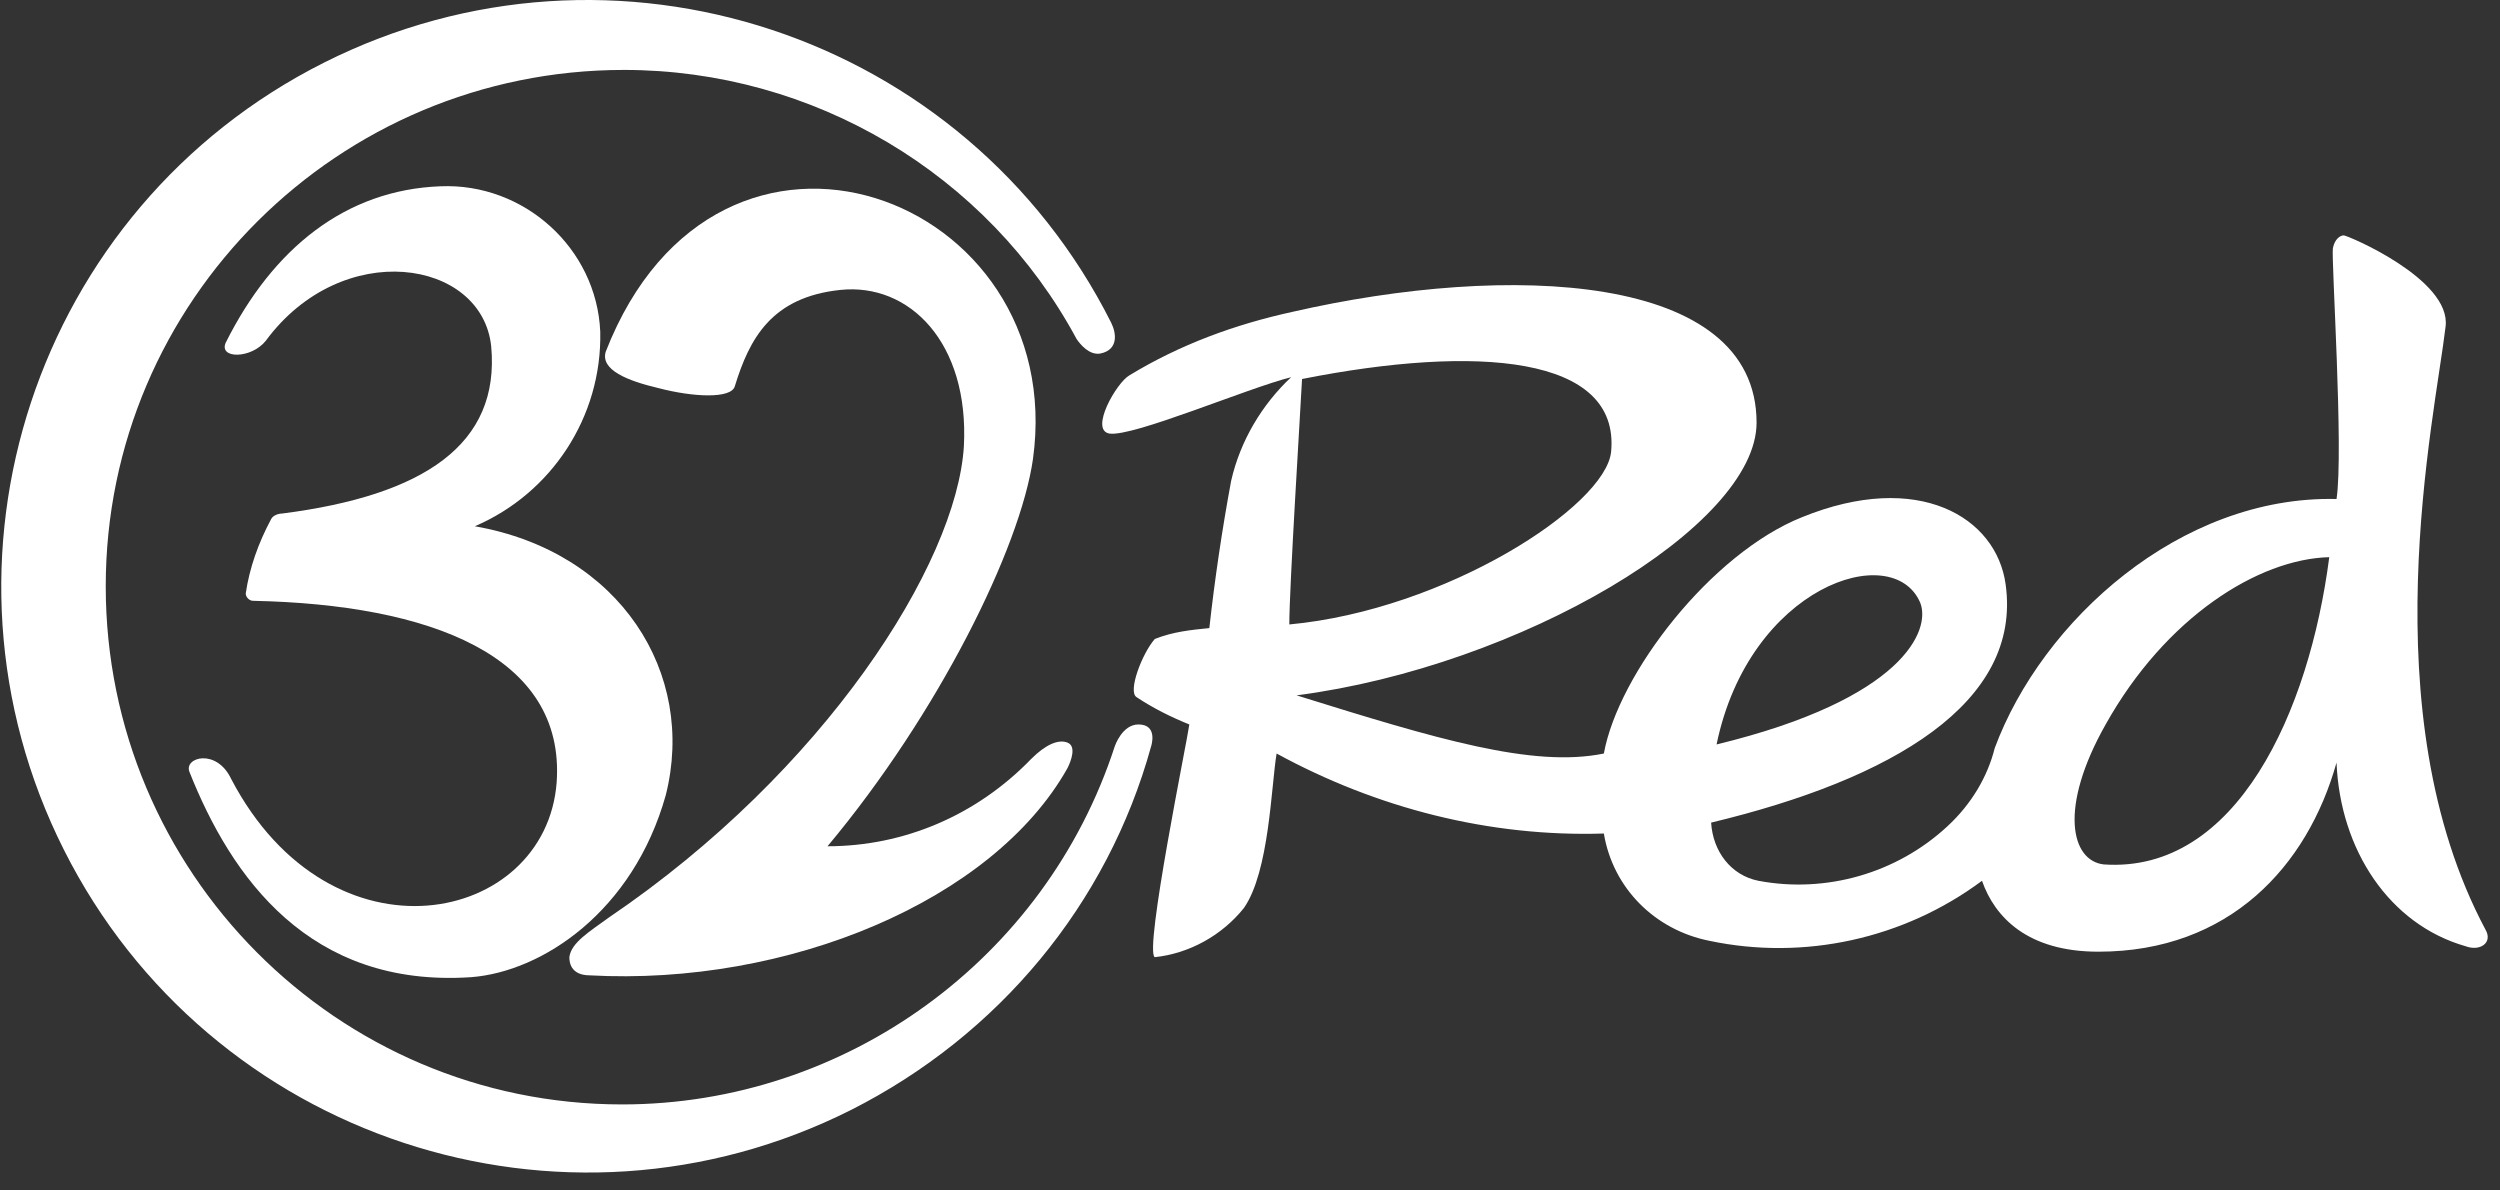 <svg width="105" height="50" viewBox="0 0 105 50" fill="none" xmlns="http://www.w3.org/2000/svg">
<rect x="0" y="0" width="105" height="50" fill="#333333" stroke="none"/>
<path d="M40.483 18.744C40.712 14.391 38.192 11.871 35.291 12.177C32.389 12.482 31.473 14.238 30.862 16.224C30.709 16.758 29.105 16.682 27.655 16.3C26.357 15.995 25.211 15.537 25.44 14.773C30.175 2.632 44.912 8.206 43.385 19.278C42.85 23.02 39.414 29.968 34.756 35.543C37.963 35.543 41.018 34.245 43.308 31.877C43.919 31.267 44.454 31.038 44.836 31.19C45.217 31.343 44.988 31.954 44.836 32.259C41.705 37.834 33.076 41.422 24.753 40.964C24.371 40.964 23.913 40.812 23.913 40.201C23.989 39.59 24.753 39.132 25.593 38.521C34.603 32.412 40.178 23.707 40.483 18.744Z" fill="white"/>
<path d="M104.396 39.055C99.509 29.892 102.258 17.598 102.716 13.704C102.945 11.719 98.593 9.886 98.44 9.886C98.287 9.886 98.058 10.039 97.982 10.421C97.905 10.802 98.44 18.973 98.134 20.958C91.567 20.805 85.764 26.074 83.779 31.419C83.473 32.641 82.786 33.786 81.793 34.703C79.656 36.688 76.677 37.528 73.852 36.993C72.707 36.764 71.943 35.772 71.867 34.55C79.503 32.717 84.924 29.51 84.237 24.547C83.855 21.722 80.572 19.736 75.685 21.722C71.867 23.249 67.972 28.288 67.362 31.648C64.384 32.259 60.337 31.038 54.457 29.205C63.849 27.983 73.776 22.103 73.776 17.751C73.776 11.413 63.315 11.031 54.304 13.093C51.861 13.627 49.57 14.467 47.432 15.766C46.897 16.071 45.752 18.056 46.592 18.209C47.584 18.362 52.395 16.3 54.228 15.842C53.006 16.987 52.09 18.515 51.708 20.195C51.326 22.256 51.021 24.318 50.792 26.38C50.028 26.456 49.264 26.532 48.501 26.838C47.966 27.449 47.355 29.052 47.737 29.281C48.425 29.739 49.188 30.121 49.952 30.427C49.875 31.038 48.043 39.971 48.501 40.201C49.952 40.048 51.326 39.284 52.242 38.139C53.312 36.612 53.388 33.023 53.617 31.648C57.817 33.939 62.551 35.161 67.362 35.008C67.743 37.299 69.5 39.055 71.79 39.513C75.761 40.353 79.961 39.437 83.244 36.993C83.779 38.521 85.153 39.971 88.131 39.971C93.629 39.971 96.913 36.383 98.134 32.03C98.287 35.695 100.349 38.826 103.556 39.742C104.167 39.971 104.701 39.59 104.396 39.055ZM80.648 25.311C81.106 26.456 79.961 29.358 72.096 31.267C73.47 24.623 79.503 22.638 80.648 25.311ZM54.686 15.918C62.016 14.467 68.049 14.926 67.667 18.973C67.438 21.264 60.718 25.616 54.151 26.227C54.151 24.7 54.61 17.369 54.686 15.918ZM88.36 36.306C86.986 36.154 86.451 33.939 88.437 30.427C90.957 25.921 94.851 23.478 97.829 23.401C96.989 29.892 93.935 36.688 88.36 36.306Z" fill="white"/>
<path d="M26.128 46.386C14.139 46.386 4.441 36.612 4.441 24.623C4.441 12.635 14.216 2.937 26.204 2.937C34.145 2.937 41.476 7.29 45.217 14.238C45.37 14.467 45.752 14.926 46.21 14.849C46.974 14.697 46.897 14.009 46.668 13.551C40.559 1.41 25.746 -3.477 13.605 2.632C1.463 8.741 -3.424 23.554 2.685 35.695C8.794 47.837 23.608 52.724 35.749 46.615C41.934 43.484 46.516 37.986 48.348 31.343C48.348 31.343 48.654 30.427 47.814 30.427C47.126 30.427 46.821 31.343 46.821 31.343C43.919 40.277 35.52 46.386 26.128 46.386Z" fill="white"/>
<path d="M19.79 41.041C12.994 41.499 9.71 36.841 7.954 32.412C7.725 31.801 9.099 31.419 9.71 32.717C13.91 40.735 22.92 38.826 23.379 32.87C23.76 27.525 18.033 25.387 10.627 25.234C10.474 25.234 10.321 25.081 10.321 24.929C10.474 23.86 10.856 22.791 11.39 21.798C11.466 21.645 11.696 21.569 11.848 21.569C17.804 20.805 21.012 18.667 20.63 14.544C20.248 10.879 14.368 9.962 11.161 14.315C10.55 15.078 9.176 15.078 9.481 14.391C11.466 10.421 14.521 7.977 18.492 7.824C22.004 7.672 25.058 10.421 25.211 13.933C25.288 17.522 23.149 20.729 19.942 22.103C26.051 23.172 29.258 28.288 27.96 33.405C26.586 38.292 22.768 40.812 19.79 41.041Z" fill="white"/>
</svg>
